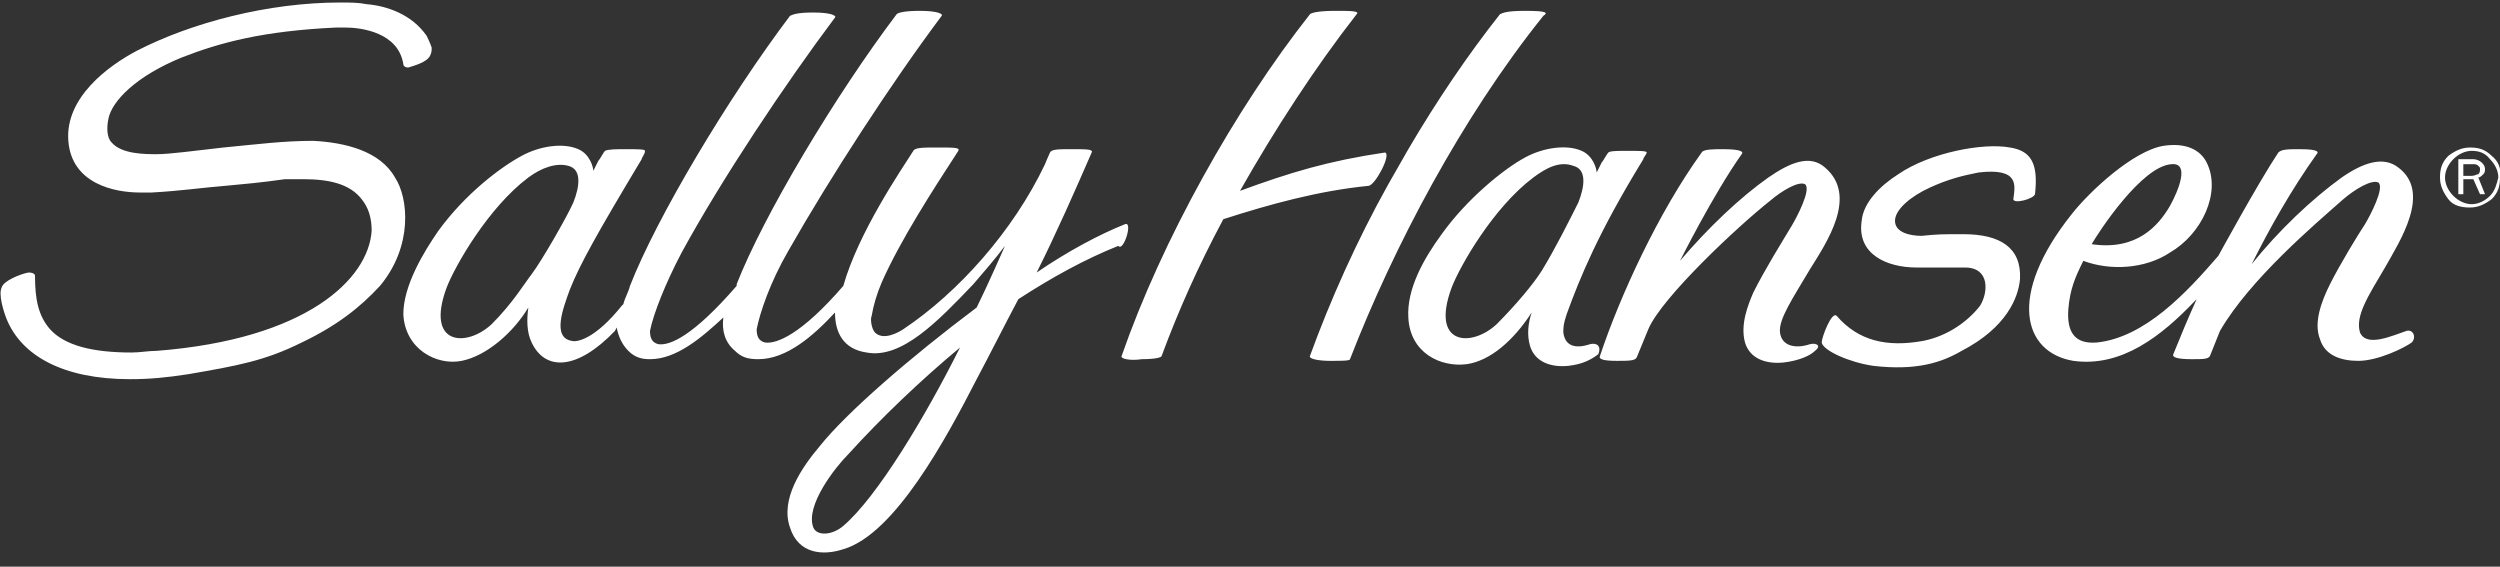 <?xml version="1.0" encoding="UTF-8" standalone="no"?>
<svg width="150px" height="34px" viewBox="0 0 150 34" version="1.1" xmlns="http://www.w3.org/2000/svg" xmlns:xlink="http://www.w3.org/1999/xlink" xmlns:sketch="http://www.bohemiancoding.com/sketch/ns">
    <rect x="0" y="0" width="150" height="34" fill="#333333" stroke="none"/>
    <!-- Generator: Sketch 3.3 (11970) - http://www.bohemiancoding.com/sketch -->
    <title>logo_sallyhansen</title>
    <desc>Created with Sketch.</desc>
    <defs></defs>
    <g id="Page-1" stroke="none" stroke-width="1" fill="none" fill-rule="evenodd" sketch:type="MSPage">
        <g id="iPad-Portrait" sketch:type="MSArtboardGroup" transform="translate(-500, -34)" fill="#FFFFFF">
            <g id="logo_sallyhansen" sketch:type="MSLayerGroup" transform="translate(500, 33.451)">
                <path d="M67.5,14 C66,14.6 64.1,15.6 62.2,16.9 C63.4,14.5 64.5,12 65.5,9.7 C65.6,9.5 65.2,9.5 64.3,9.5 C63.5,9.5 63.1,9.5 63,9.7 C62.9,9.9 62.7,10.4 62.7,10.4 C60.8,14.4 57.5,18.1 54.2,20.3 C53.9,20.5 53,21 52.5,20.5 C52.3,20.3 52.2,19.7 52.3,19.5 C52.4,18.9 52.6,18.2 52.9,17.5 C54,15 56,11.9 57.5,9.6 C57.6,9.4 57.3,9.4 56.2,9.4 C55.4,9.4 54.9,9.4 54.8,9.6 C54.1,10.7 51.5,14.5 50.6,17.7 C48.1,20.6 46.6,21.2 45.9,21.1 C45.5,21 45.4,20.7 45.4,20.3 C45.6,19.3 46.2,17.5 47.3,15.6 C49.8,11.2 53.5,5.5 56.5,1.5 C56.6,1.4 56.3,1.2 55.2,1.2 C54.3,1.2 53.9,1.3 53.8,1.4 C50.1,6.3 45.8,13.5 44.2,17.6 C44.2,17.6 44.2,17.6 44.2,17.7 C41.6,20.7 40.2,21.3 39.5,21.2 C39.1,21.1 39,20.8 39,20.4 C39.2,19.4 39.9,17.6 40.9,15.7 C43.3,11.3 47.1,5.6 50.1,1.6 C50.2,1.5 49.9,1.3 48.8,1.3 C47.9,1.3 47.6,1.4 47.4,1.5 C43.7,6.4 39.4,13.6 37.8,17.7 C37.7,18.1 37.5,18.4 37.4,18.8 L37.3,18.9 C35.7,20.9 34.6,21.1 34.3,21 C33.1,20.8 33.8,19 34.2,17.9 C34.8,16.4 35.8,14.6 38.5,10.1 C38.5,10 38.7,9.8 38.7,9.6 C38.7,9.5 38.3,9.5 37.5,9.5 C37,9.5 36.5,9.5 36.3,9.6 C36.2,9.7 36,10.1 35.9,10.2 C35.8,10.4 35.7,10.6 35.6,10.8 C35.6,10.6 35.4,9.8 34.7,9.5 C33.8,9.1 32.4,9.3 31.3,9.9 C30,10.6 27.9,12.2 26.3,14.4 C25.4,15.7 24.2,17.7 24.2,19.4 C24.3,21.5 26.2,22.5 27.7,22.2 C29.2,21.9 30.8,20.5 31.7,19 C31.6,19.7 31.6,20.5 31.9,21.1 C32.7,22.8 34.6,22.8 36.9,20.4 L37,20.2 C37.1,20.7 37.3,21.2 37.7,21.6 C38.1,22 38.5,22.1 39,22.1 C40.6,22.1 42.1,20.8 43.4,19.6 C43.3,20.4 43.5,21.1 44.1,21.6 C44.5,22 44.9,22.1 45.5,22.1 C47.2,22.1 48.8,20.7 50.1,19.3 C50.1,20.5 50.6,21.5 52,21.7 C54.1,22.1 56.3,19.8 58.4,17.6 C59,16.9 59.7,16.1 60.3,15.3 C60.3,15.3 59.2,17.8 58.6,19 C54.6,22 50.8,25.3 49.2,27.3 C48.1,28.6 46.8,30.5 47.4,32.2 C47.9,33.8 49.4,33.9 50.6,33.5 C53.7,32.6 56.8,26.8 58.6,23.3 C59.4,21.8 60.2,20.2 61.1,18.5 C63.1,17.2 65.1,16.1 67.1,15.3 C67.4,15.7 68,13.8 67.5,14 L67.5,14 Z M31.9,17 C31.5,17.5 30.8,18.7 29.5,20 C28,21.4 25.5,21.3 26.8,17.8 C27.3,16.5 29.3,13 31.7,11.2 C32.5,10.6 33.4,10.3 34.1,10.5 C34.9,10.7 34.8,11.7 34.4,12.7 C34,13.6 32.5,16.2 31.9,17 L31.9,17 Z M50.6,32.1 C49.9,32.7 49,32.7 48.8,32.2 C48.3,30.9 50.1,28.6 50.9,27.8 C52.9,25.6 55.2,23.4 57.6,21.4 C55.5,25.6 52.6,30.4 50.6,32.1 L50.6,32.1 Z M143.9,10.6 C143,9.9 141.8,10.3 140.5,11.2 C138.7,12.5 136.7,14.4 135.1,16.4 C136.2,14.2 137.5,11.9 139,9.8 C139.1,9.7 139.2,9.5 138,9.5 C137.3,9.5 136.9,9.5 136.7,9.7 C135.5,11.5 133.1,15.9 133.1,15.9 C131.2,18.1 128.7,20.8 125.8,21.1 C124.5,21.2 124,20.5 124.1,19.1 C124.2,17.9 124.5,17.2 125,16.2 C126.6,16.8 128.7,16.7 130.2,15.7 C132.1,14.6 133.3,12.1 132.4,10.3 C132,9.5 131.1,9.1 129.8,9.3 C128,9.6 125.4,12 124.3,13.4 C120.4,18.3 121.4,21.7 124.4,22.2 C127.3,22.6 129.7,20.7 131.7,18.6 L131.8,18.5 C131.3,19.6 130.8,20.8 130.4,21.8 C130.3,22 130.7,22.1 131.5,22.1 C132.2,22.1 132.5,22.1 132.6,21.9 C132.8,21.4 133,20.9 133.2,20.4 C135,17.3 138.9,14 140.6,12.5 C141.3,11.9 142.3,11.3 142.7,11.5 C143.1,11.8 142.2,13.5 141.9,14 C141.5,14.6 140.4,16.4 139.8,17.6 C139.3,18.6 138.8,19.9 139.2,20.9 C139.5,21.9 140.5,22.2 141.5,22.2 C142.7,22.2 144.3,21.4 144.7,21.1 C145,20.8 144.8,20.3 144.4,20.4 C143.5,20.7 142,21.4 141.6,20.5 C141.3,19.5 142.1,18.3 143.1,16.6 C144,15 145.9,12.1 143.9,10.6 L143.9,10.6 Z M130.3,10.4 C131.4,10.3 130.7,12 130.2,12.9 C129.5,14.1 128.2,15.6 125.5,15.2 C125.9,14.5 128.5,10.5 130.3,10.4 L130.3,10.4 Z M149.5,9.9 C149.1,9.5 148.7,9.4 148.2,9.4 C147.7,9.4 147.3,9.6 146.9,9.9 C146.5,10.3 146.4,10.7 146.4,11.2 C146.4,11.7 146.6,12.1 146.9,12.5 C147.2,12.9 147.7,13 148.2,13 C148.7,13 149.1,12.8 149.5,12.5 C149.9,12.1 150,11.7 150,11.2 C150.1,10.7 149.9,10.2 149.5,9.9 L149.5,9.9 Z M149.4,12.3 C149.1,12.6 148.7,12.8 148.3,12.8 C147.9,12.8 147.5,12.6 147.2,12.3 C146.9,12 146.7,11.6 146.7,11.2 C146.7,10.8 146.9,10.4 147.2,10.1 C147.5,9.8 147.9,9.6 148.3,9.6 C148.7,9.6 149.1,9.7 149.4,10.1 C149.7,10.4 149.9,10.8 149.9,11.2 C149.8,11.6 149.7,12 149.4,12.3 L149.4,12.3 Z M83.1,9.7 C79.7,10.2 77.4,10.9 74.4,12 C76.5,8.3 78.9,4.6 81.4,1.4 C81.6,1.2 81,1.2 80.1,1.2 C79.2,1.2 78.7,1.3 78.6,1.4 C74.1,7.1 69.7,15 67.3,21.9 C67.2,22.1 67.9,22.2 68.5,22.1 C69.3,22.1 69.7,22 69.7,21.9 C70.7,19.2 71.9,16.5 73.4,13.7 C76.2,12.8 79.1,12 82.1,11.7 C82.5,11.7 83.5,9.8 83.1,9.7 L83.1,9.7 Z M23.7,11.2 C22.8,9.6 20.7,9.1 18.8,9 C17,9 15.5,9.2 13.4,9.4 C11.6,9.6 10.2,9.8 9.4,9.8 C8.7,9.8 7.3,9.8 6.7,9.1 C6.4,8.8 6.4,8.2 6.5,7.7 C6.7,6.6 8.2,5.1 10.9,4 C13.2,3.1 15.8,2.4 20.2,2.2 L20.7,2.2 C21.7,2.2 23.9,2.5 24.2,4.4 C24.2,4.5 24.3,4.6 24.5,4.6 C24.8,4.5 25.6,4.3 25.8,3.9 C25.9,3.7 25.9,3.6 25.9,3.4 C25.9,3.4 25.8,3.1 25.6,2.7 C24.7,1.4 23.2,0.9 22,0.8 C21.5,0.7 21,0.7 20.4,0.7 C16.1,0.7 11.5,1.9 8.2,3.6 C6.5,4.5 3.9,6.4 4.1,9 C4.3,11.6 6.9,12.1 8.4,12.1 L9.1,12.1 C10.9,12 12.2,11.8 13.5,11.7 C14.6,11.6 15.7,11.5 17.1,11.3 L18.2,11.3 C19.8,11.3 21,11.6 21.7,12.5 C22.1,13 22.3,13.6 22.3,14.4 C22.1,17.3 18.4,20.9 9.4,21.6 C8.9,21.6 8.4,21.7 7.9,21.7 C5.6,21.7 3.9,21.3 3,20.3 C2.3,19.5 2.1,18.5 2.1,17.1 C2.1,17 2,16.9 1.7,16.9 C1.2,17 0.2,17.4 0.1,17.8 C-0.1,18.2 0.2,19.2 0.4,19.7 C1.3,21.9 3.8,23.3 7.8,23.3 C9,23.3 10,23.2 11.3,23 C14.2,22.5 15.9,22.2 18.1,21.1 C20.2,20.1 21.6,19 22.8,17.7 C24.8,15.3 24.5,12.4 23.7,11.2 L23.7,11.2 Z M91.5,1.2 C90.5,1.2 90.2,1.3 90,1.4 C88.1,3.8 86.2,6.6 84.5,9.5 L83.3,11.6 C81.4,15 79.8,18.6 78.6,21.9 C78.5,22.1 79.2,22.2 79.8,22.2 C80.5,22.2 81,22.2 81,22.1 C83.6,15.4 87.7,7.6 92.6,1.5 C92.9,1.3 92.8,1.2 91.5,1.2 L91.5,1.2 Z M120.6,9.4 C119,9.1 115.8,9.7 113.9,11 C112.8,11.7 111.8,12.7 111.7,13.8 C111.4,15.8 113.2,16.6 115,16.6 L117.9,16.6 C119.4,16.6 119.3,18.1 118.8,18.9 C118.1,19.8 116.9,20.7 115.4,21 C113.2,21.4 111.5,21 110.2,19.5 C109.9,19.2 109.3,20.8 109.3,21.1 C109.4,21.6 111,22.3 112.4,22.5 C115,22.8 116.5,22.3 117.7,21.6 C120.4,20.2 121.1,18.4 121.2,17.3 C121.3,15.4 120,14.6 117.8,14.6 C116.5,14.6 116.3,14.6 115.3,14.7 C114.6,14.7 113.7,14.5 113.7,13.8 C113.7,13.1 114.7,12.3 115.8,11.8 C116.9,11.3 117.7,11.1 118.7,10.9 C121.2,10.6 120.9,11.7 120.8,12.5 C120.8,12.8 122,12.5 122.1,12.2 C122.3,10.4 121.9,9.6 120.6,9.4 L120.6,9.4 Z M149,11 C149.1,10.9 149.1,10.8 149.1,10.7 C149.1,10.5 149,10.4 148.9,10.3 C148.8,10.2 148.6,10.1 148.4,10.1 L147.5,10.1 L147.5,12.2 L147.8,12.2 L147.8,11.3 L148.4,11.3 L148.8,12.2 L149.1,12.2 L148.7,11.2 C148.8,11.2 148.9,11.1 149,11 L149,11 Z M148.3,11.1 L147.8,11.1 L147.8,10.4 L148.4,10.4 C148.5,10.4 148.6,10.4 148.7,10.5 C148.8,10.6 148.8,10.6 148.8,10.7 C148.8,10.8 148.8,10.9 148.7,11 C148.6,11 148.5,11.1 148.3,11.1 L148.3,11.1 Z M108.6,21.2 C107.7,21.5 106.9,21.3 106.8,20.5 C106.7,19.7 107.6,18.4 108.6,16.7 C109.6,15.1 111.5,12.3 109.5,10.6 C108.6,9.8 107.4,10.3 106.1,11.2 C104.4,12.4 102.5,14.2 100.8,16.2 C100.8,16.2 102.8,12.2 104.5,9.8 C104.6,9.7 104.6,9.5 103.4,9.5 C102.8,9.5 102.2,9.5 102.1,9.7 C99.5,13.3 97.2,18.3 96,21.9 C95.9,22.1 96.2,22.2 97,22.2 C97.7,22.2 98.1,22.2 98.2,22 C98.4,21.5 98.7,20.8 98.9,20.3 C99.7,18.4 104.3,14.1 106.2,12.6 C106.9,12 107.9,11.4 108.3,11.6 C108.7,11.9 107.8,13.6 107.5,14.1 C106.9,15.1 105.9,16.7 105.2,18.1 C104.9,18.8 104.4,20 104.7,21.1 C105,22.1 106,22.4 107,22.3 C107.9,22.2 108.6,21.9 108.9,21.6 C109.3,21.3 109,21.1 108.6,21.2 L108.6,21.2 Z M95.4,21.2 C94.5,21.5 93.9,21.3 93.8,20.5 C93.8,20.2 93.8,20 94,19.4 C94.8,17.2 95.9,14.5 98.6,10.1 C98.6,10 98.8,9.8 98.8,9.7 C98.8,9.6 98.4,9.6 97.6,9.6 C97.1,9.6 96.6,9.6 96.5,9.7 C96.4,9.8 96.2,10.2 96.1,10.3 C96,10.5 95.9,10.7 95.8,10.9 C95.8,10.7 95.6,9.9 94.9,9.6 C94,9.2 92.6,9.4 91.5,10 C90.2,10.7 88,12.5 86.5,14.6 C85.4,16.1 84.4,17.9 84.5,19.6 C84.6,21.7 86.4,22.6 88,22.4 C89.4,22.2 90.8,21 91.9,19.3 C91.7,19.9 91.6,20.6 91.8,21.3 C92.1,22.3 93.1,22.6 94.1,22.5 C95,22.4 95.5,22.1 95.9,21.8 C96.1,21.3 95.8,21.1 95.4,21.2 L95.4,21.2 Z M92.5,16.8 C92,17.6 90.9,18.9 89.8,20 C88.3,21.4 85.8,21.3 87.1,17.8 C87.6,16.5 89.6,13 92,11.2 C92.8,10.6 93.6,10.2 94.4,10.5 C95.2,10.7 95.1,11.7 94.7,12.7 C94.2,13.7 93.3,15.5 92.5,16.8 L92.5,16.8 Z" id="logo_x5F_sallyhansen_x40_2x" sketch:type="MSShapeGroup"></path>
            </g>
        </g>
    </g>
</svg>